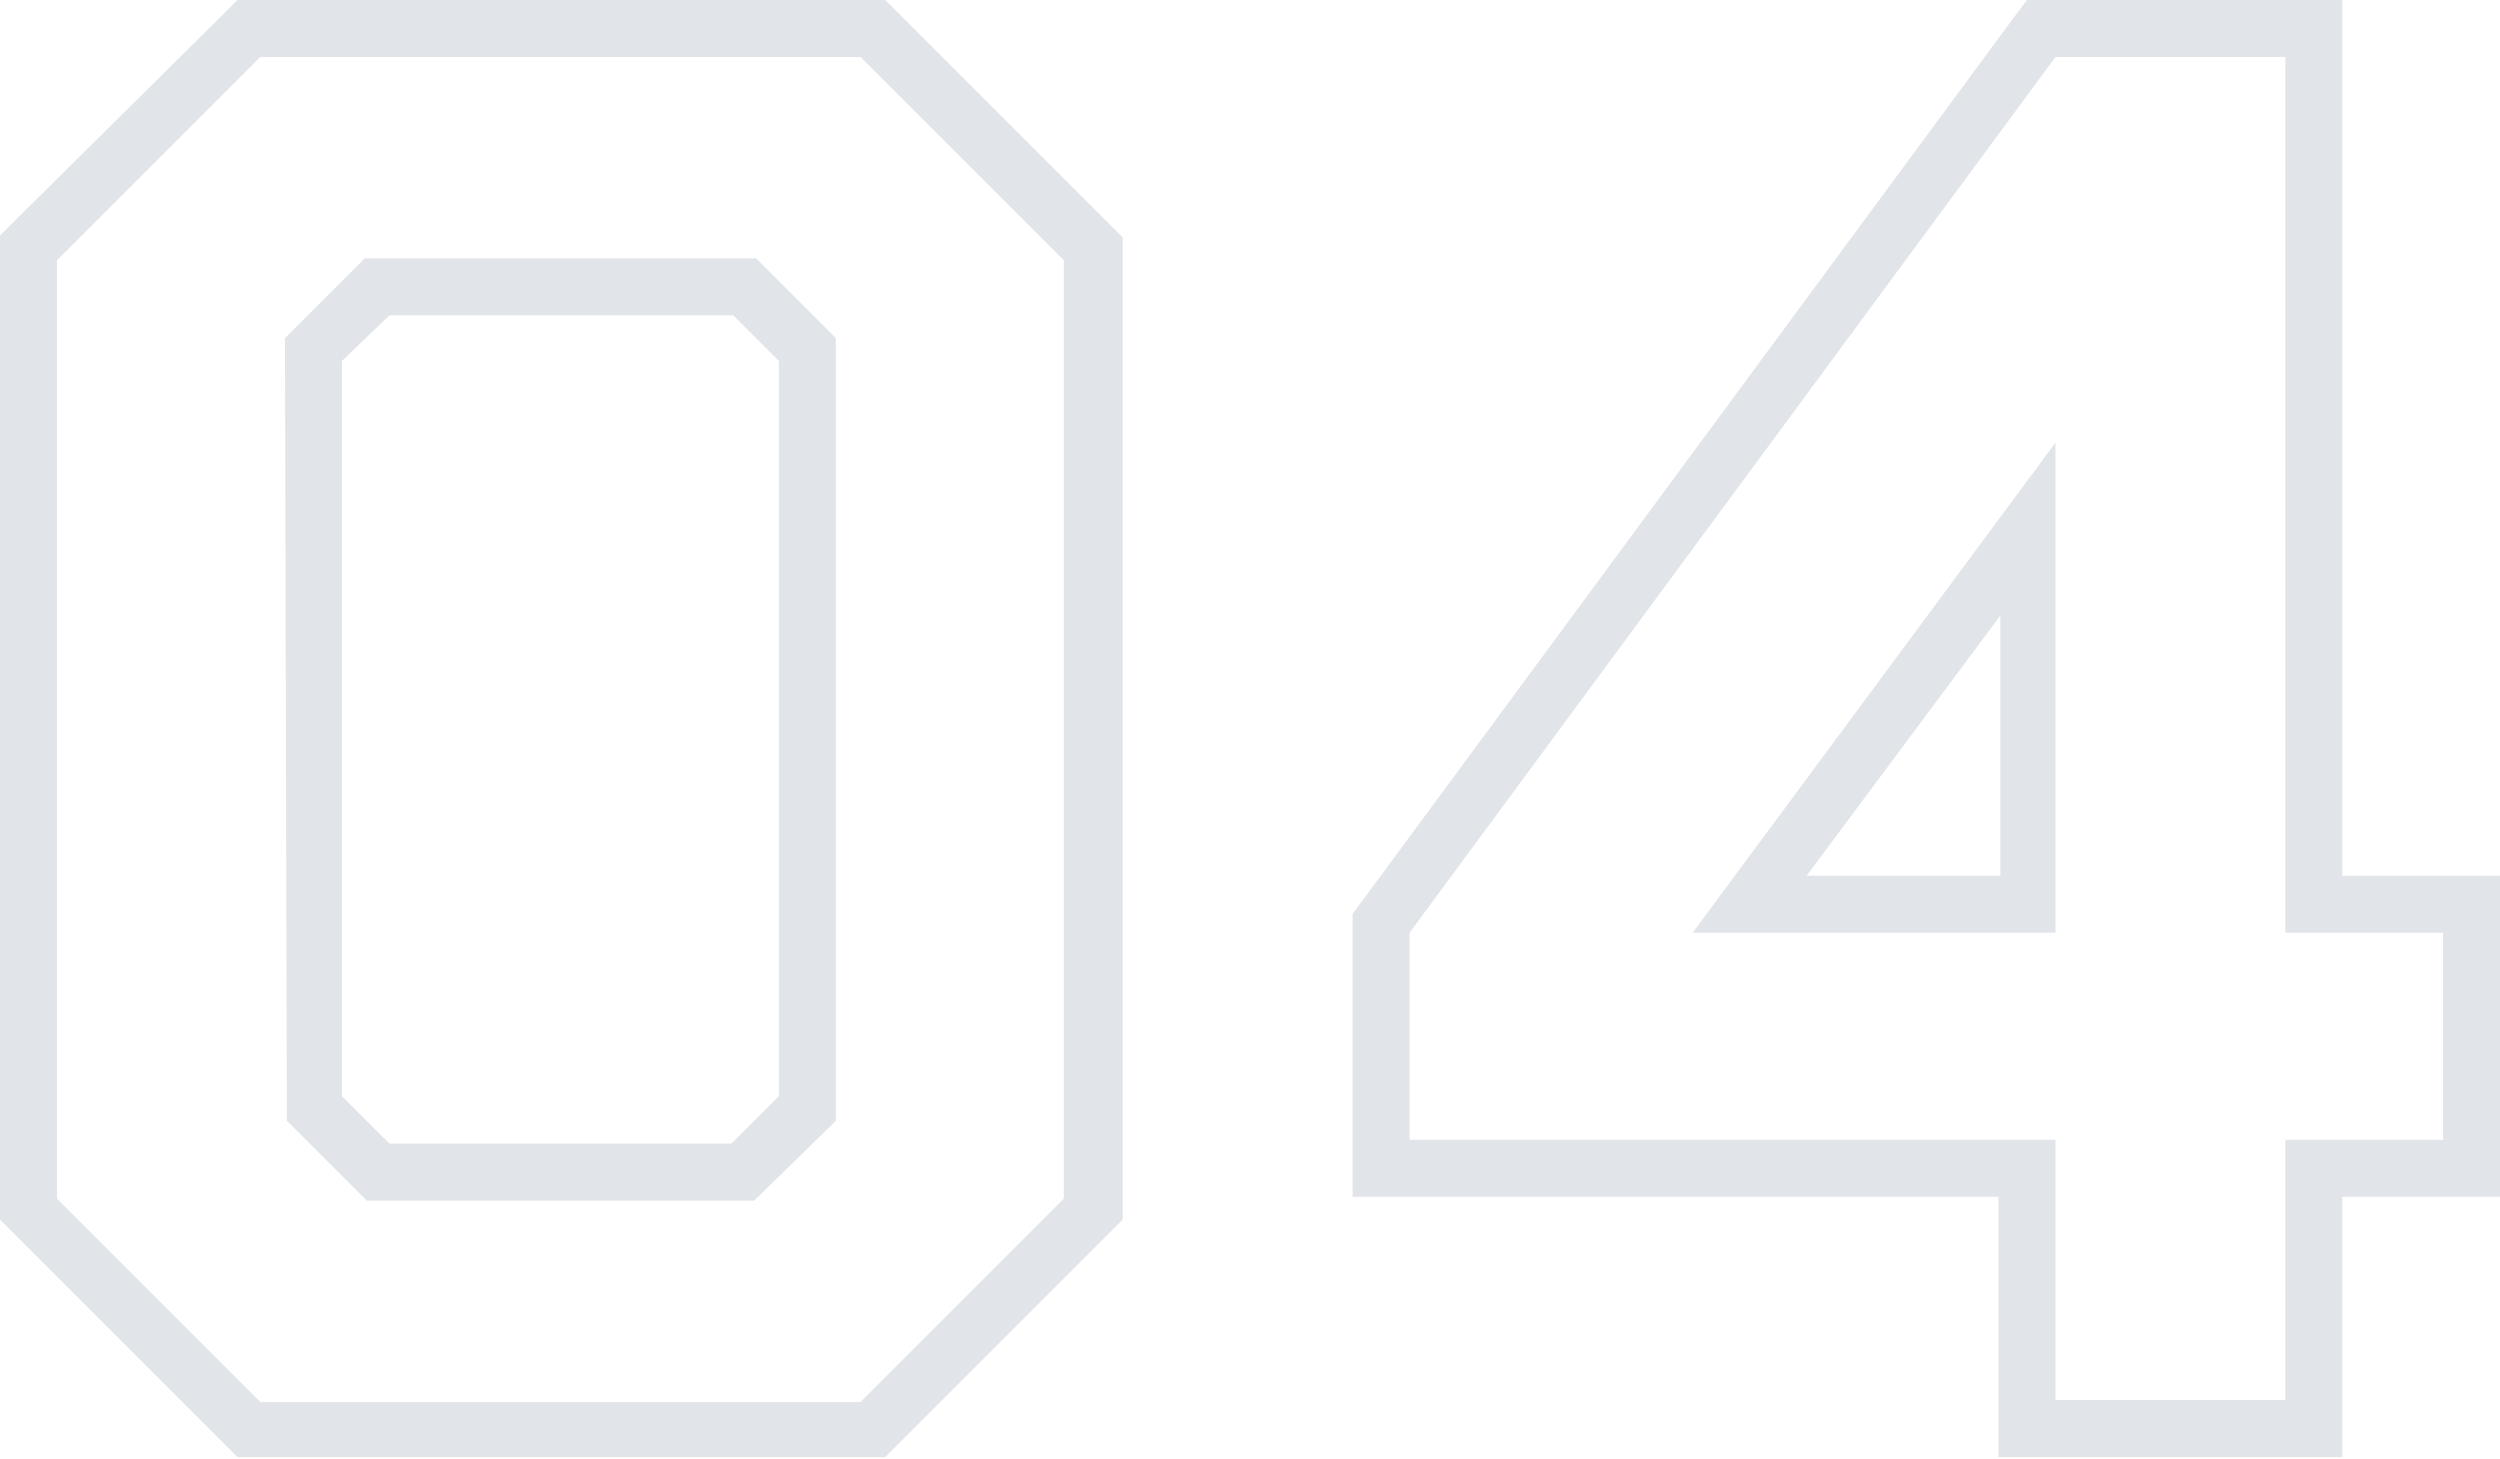 <?xml version="1.0" encoding="utf-8"?>
<!-- Generator: Adobe Illustrator 25.2.1, SVG Export Plug-In . SVG Version: 6.00 Build 0)  -->
<svg version="1.1" id="圖層_1" xmlns="http://www.w3.org/2000/svg" xmlns:xlink="http://www.w3.org/1999/xlink" x="0px" y="0px"
	 viewBox="0 0 131.6 76.8" style="enable-background:new 0 0 131.6 76.8;" xml:space="preserve">
<style type="text/css">
	.st0{fill:#E1E4E9;}
</style>
<path class="st0" d="M120.3,3v46.1h8.3V60h-8.3v13.7h-12.1V60h-34V49.1l34-46.1H120.3 M89.1,49.1h19.1V23.3L89.1,49.1 M45.3,3
	L56,13.7v49.4L45.3,73.8H13.7L3,63.1V13.7L13.7,3H45.3 M19.3,63.2h20.4L44,59V17.8l-4.2-4.2H19.2L15,17.8L15.1,59L19.3,63.2
	 M123.3,0h-3h-12.1h-1.5l-0.9,1.2l-34,46.1l-0.6,0.8v1V60v3h3h31v10.7v3h3h12.1h3v-3V63h5.3h3v-3V49.1v-3h-3h-5.3V3V0L123.3,0z
	 M95.1,46.1l10.2-13.7v13.7H95.1L95.1,46.1z M46.6,0h-1.2H13.7h-1.2l-0.9,0.9L0.9,11.5L0,12.4v1.2v49.4v1.2l0.9,0.9l10.7,10.7
	l0.9,0.9h1.2h31.7h1.2l0.9-0.9l10.7-10.7l0.9-0.9v-1.2V13.7v-1.2l-0.9-0.9L47.5,0.9L46.6,0L46.6,0z M20.5,16.6h18.1L41,19v38.7
	l-2.5,2.5h-18l-2.5-2.5L18,19L20.5,16.6L20.5,16.6z"/>
</svg>
